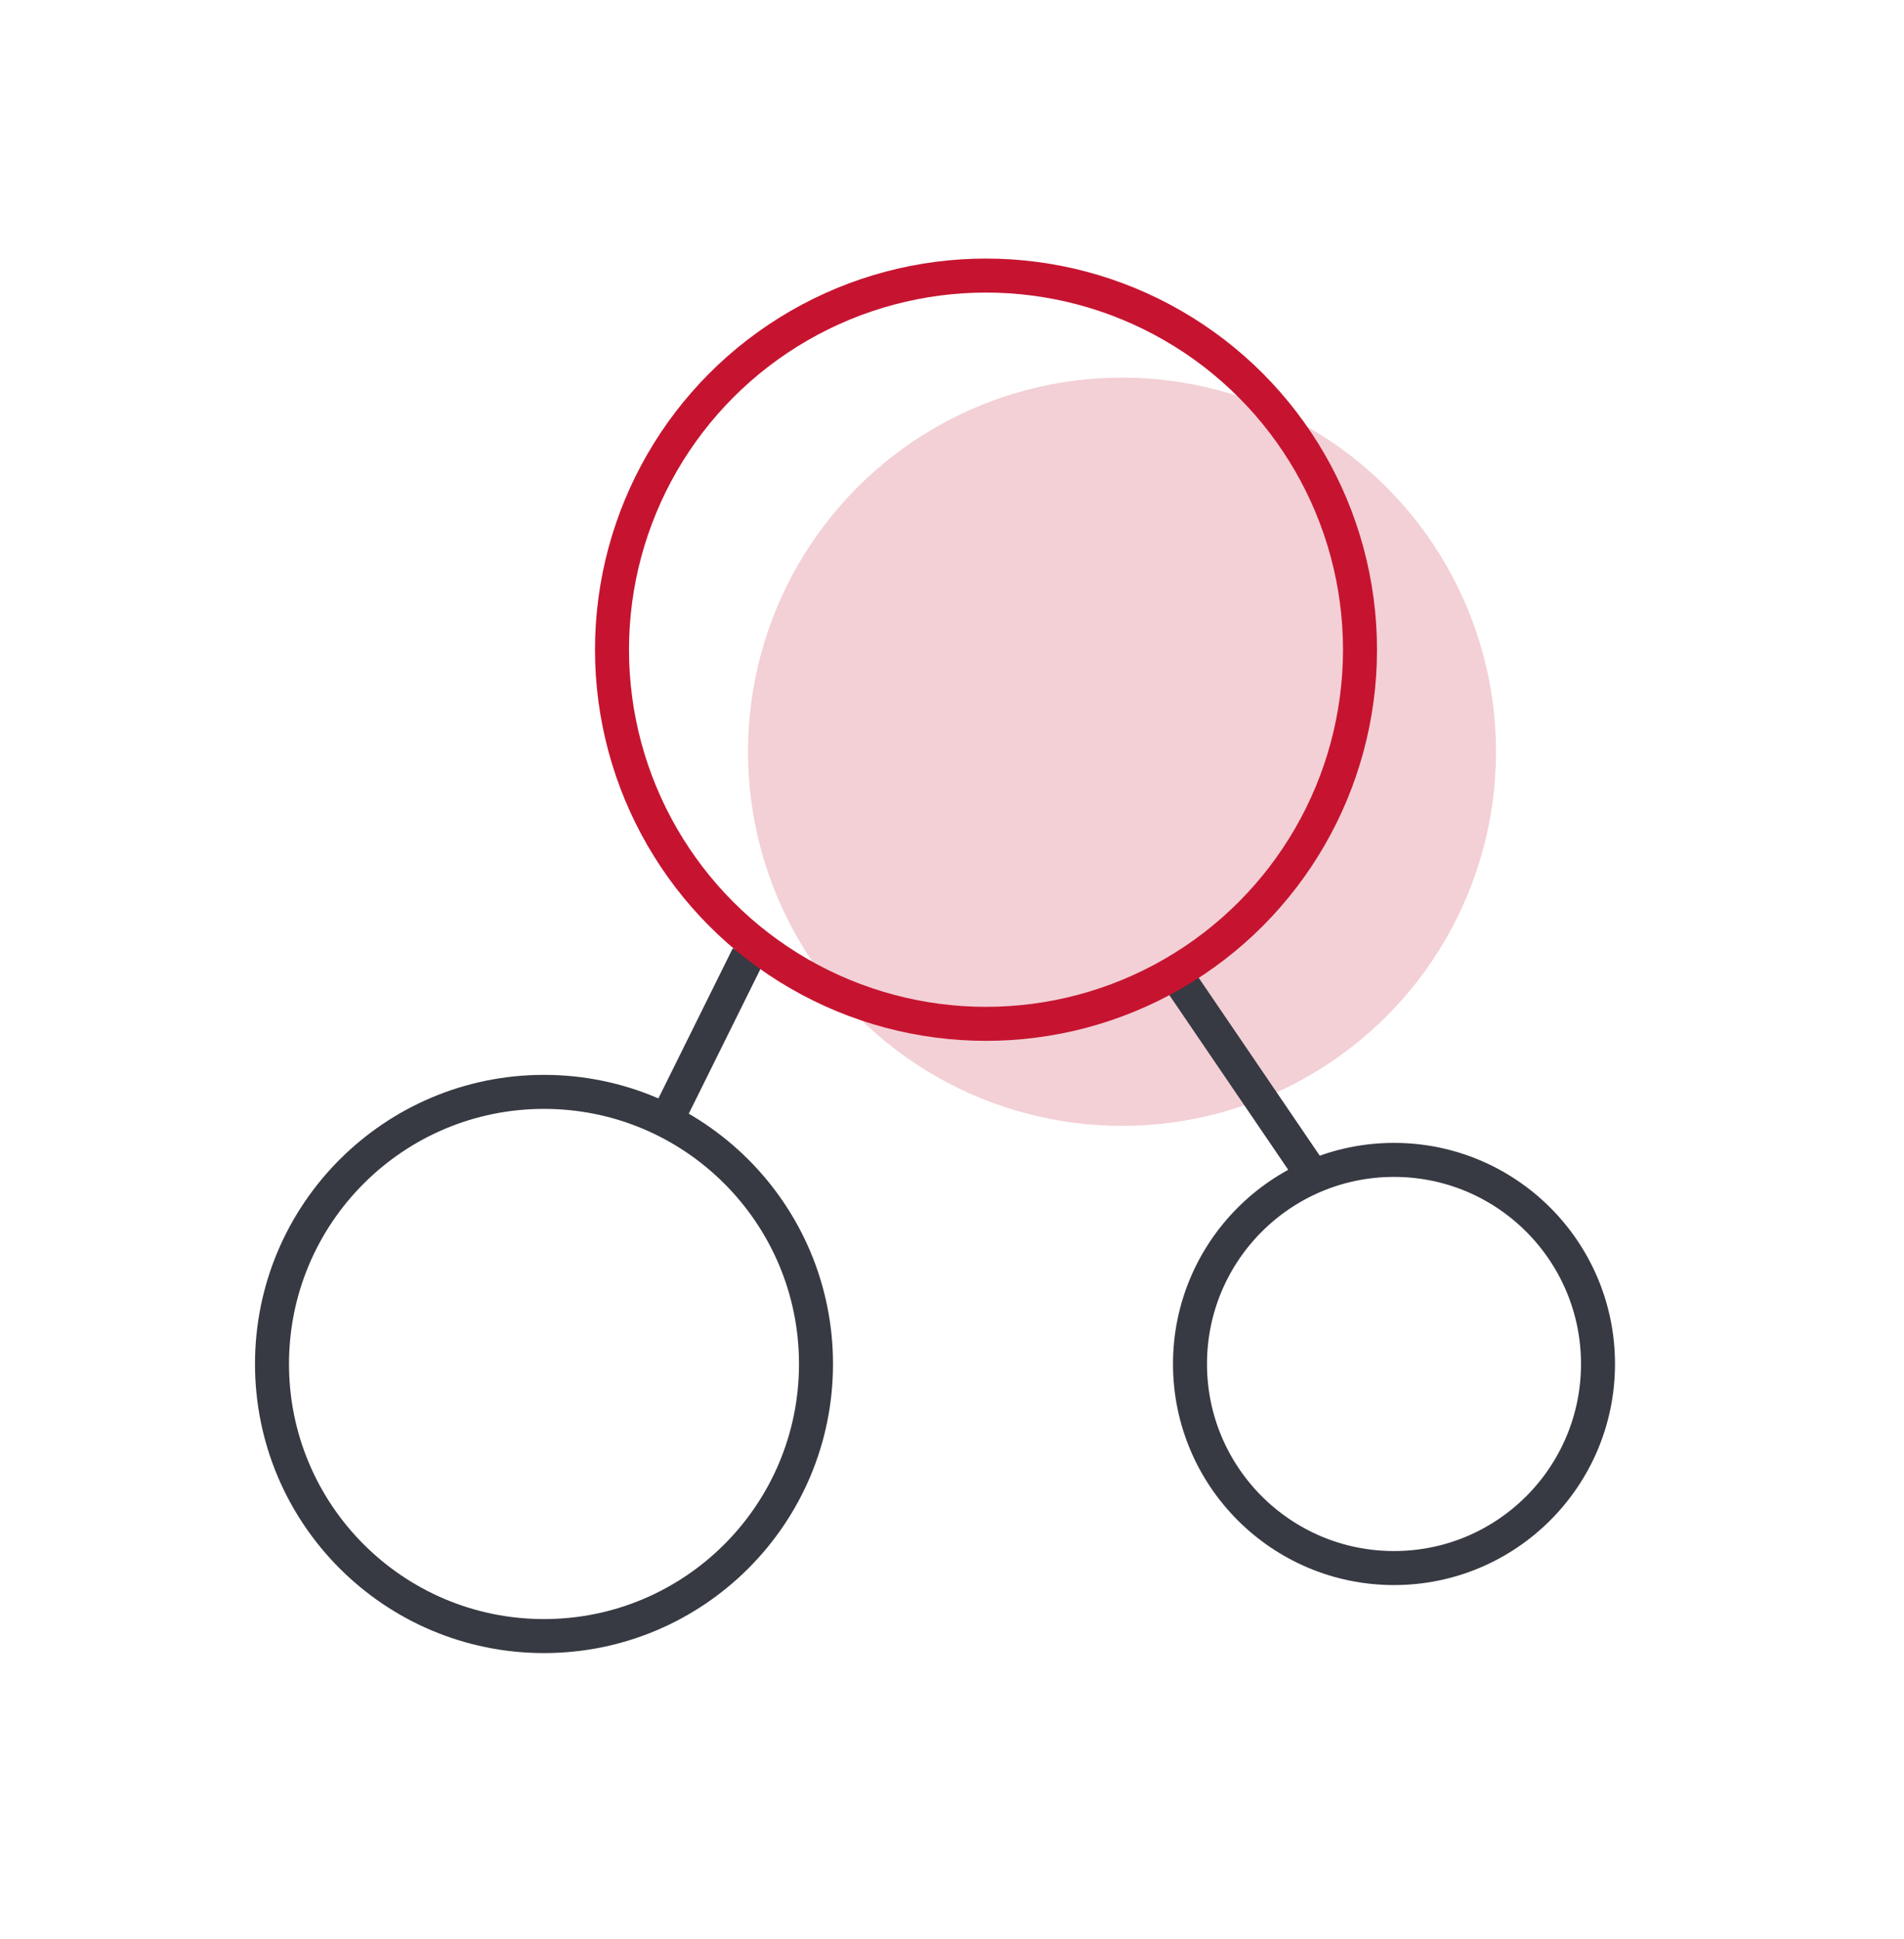<?xml version="1.0" encoding="UTF-8"?>
<svg width="56px" height="57px" viewBox="0 0 56 57" version="1.1" xmlns="http://www.w3.org/2000/svg" xmlns:xlink="http://www.w3.org/1999/xlink">
    <title>jgyh</title>
    <g id="51云迁移" stroke="none" stroke-width="1" fill="none" fill-rule="evenodd">
        <g id="51云优化切换页" transform="translate(-931, -329)">
            <g id="编组-27" transform="translate(369, 305.102)">
                <g id="jgyh" transform="translate(562, 24)">
                    <g id="编组-16" transform="translate(8, 7.5)">
                        <circle id="椭圆形" fill-opacity="0.2" fill="#C61430" cx="25" cy="14.5" r="11"></circle>
                        <circle id="椭圆形备份-7" stroke="#373A42" cx="8" cy="32.5" r="8"></circle>
                        <circle id="椭圆形备份-8" stroke="#373A42" cx="33" cy="32.5" r="6"></circle>
                        <line x1="11.522" y1="25.5" x2="14" y2="20.5" id="直线-7" stroke="#373A42"></line>
                        <line x1="30.679" y1="27.063" x2="26.6" y2="21.071" id="直线-8" stroke="#373A42"></line>
                        <circle id="椭圆形" stroke="#C61430" cx="21" cy="11.5" r="11"></circle>
                    </g>
                    <rect id="矩形备份-14" x="0" y="0" width="56" height="56"></rect>
                </g>
            </g>
        </g>
    </g>
</svg>